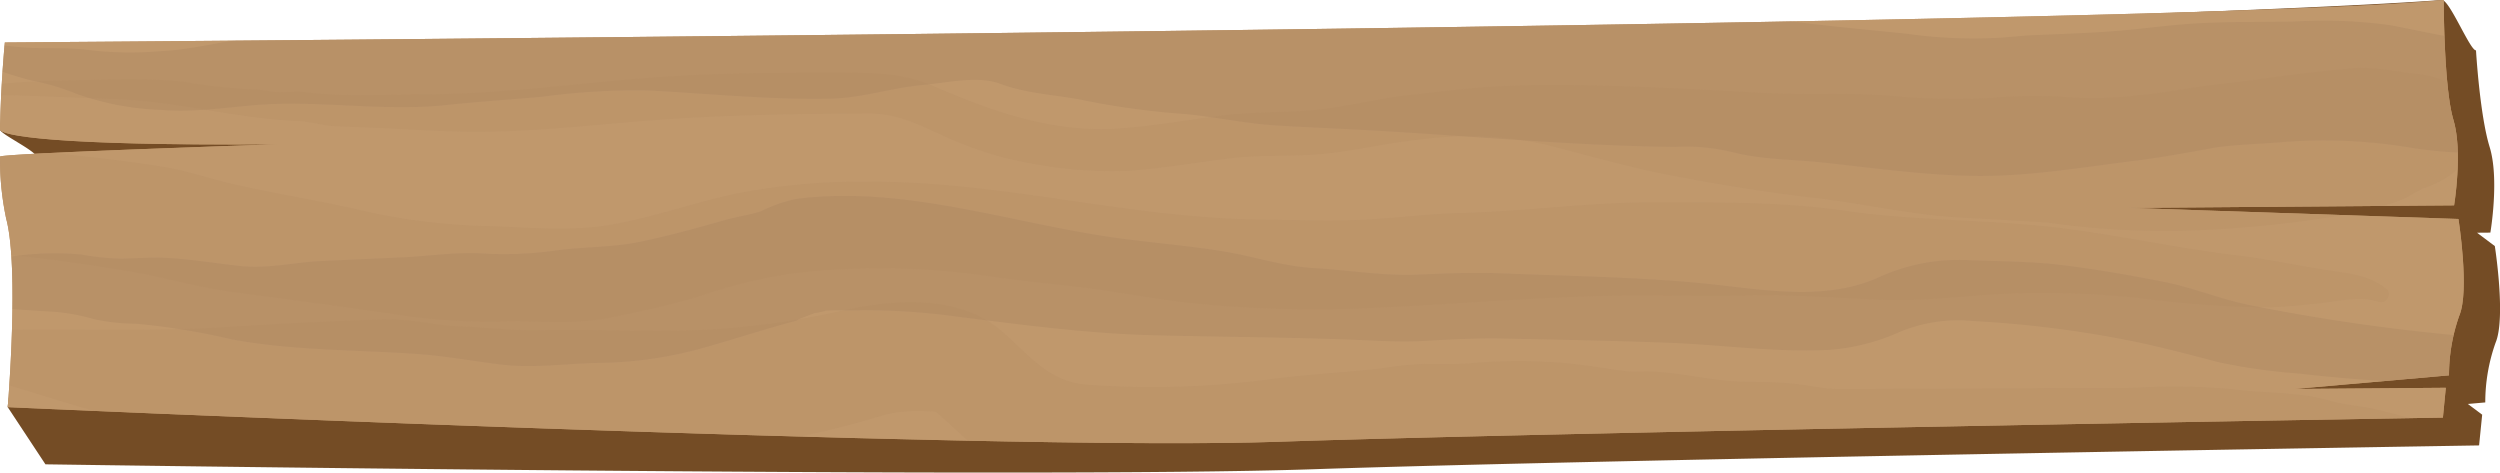 <svg xmlns="http://www.w3.org/2000/svg" viewBox="0 0 275.02 51.98"><defs><clipPath id="a"><path d="M.85 44.79S2.14 29.5.68 24.05A31.52 31.52 0 0 1 0 17.23c0-.36 31-1.37 30.52-1.36-24.94.2-30.52-1-30.52-1.64.09-5 .53-9.56.53-9.56S240.51 3 268.83 0c0 0 0 9.63 1.06 13.17s.08 9.42.08 9.42l-35.79.28 36.27 1.22s1.25 7.9.09 10.64a19.62 19.62 0 0 0-1.13 6.56l-17 1.5 16.65-.13-.32 3.28S172 47.53 140.49 48.6.85 44.79.85 44.79z" fill="none"/></clipPath></defs><g style="isolation:isolate"><path d="M5 51.08L.85 44.79c.29-4.55 4.91-13.63 3.82-17.72A31 31 0 0 1 4 20.25c0-.36 31-1.37 30.51-1.36C9.56 19.09 4 17.88 4 17.25s-4-2.52-4-3c.14-4.36 4.51-6.56 4.51-6.56S231.88 2.75 268.62 0c.84-.06 3.12 5.6 3.76 5.54 0 0 .41 7.09 1.5 10.63s.08 9.42.08 9.42l-35.79.28 32.28-1.8 4 3s1.24 7.9.08 10.64a19.62 19.62 0 0 0-1.13 6.56l-17 1.5 12.66-3.15 4 3-.34 3.38S176 50.55 144.47 51.62 5 51.08 5 51.08z" fill="#744c25"/><path d="M.85 44.79S2.14 29.5.68 24.05A31.52 31.52 0 0 1 0 17.23c0-.36 31-1.37 30.52-1.36-24.94.2-30.52-1-30.52-1.64.09-5 .53-9.56.53-9.56S240.51 3 268.83 0c0 0 0 9.63 1.06 13.17s.08 9.42.08 9.42l-35.79.28 36.27 1.22s1.25 7.9.09 10.64a19.62 19.62 0 0 0-1.13 6.56l-17 1.5 16.65-.13-.32 3.28S172 47.53 140.49 48.6.85 44.79.85 44.79z" fill="#c0986c"/><g clip-path="url(#a)"><path d="M.85 44.79S2.14 29.5.68 24.05A31.52 31.52 0 0 1 0 17.23c0-.36 31-1.37 30.52-1.36-24.94.2-30.52-1-30.52-1.64.09-5 .53-9.56.53-9.56S240.51 3 268.83 0c0 0 0 9.63 1.06 13.17s.08 9.42.08 9.42l-35.79.28 36.27 1.22s1.25 7.9.09 10.64a19.62 19.62 0 0 0-1.13 6.56l-17 1.5 16.65-.13-.32 3.28S172 47.53 140.49 48.6.85 44.79.85 44.79z" fill="#c0986c"/><path d="M289.49 39.85c-6.81-1.94-13.68-2.38-20.7-3.1a215.86 215.86 0 0 1-21.45-3.21c-3.12-.65-6.07-1.88-9.21-2.51-3.84-.76-7.69-1.44-11.58-1.9-3.38-.39-6.79-.37-10.18-.52a21.28 21.28 0 0 0-9.91 2c-6.11 2.65-13.15 1.12-19.58.52-7.12-.66-14.36-.76-21.52-1.05-3.21-.14-6.35 0-9.56.14-3.75.14-7.47-.51-11.2-.72-3.37-.18-6.47-1.24-9.77-1.8-3.64-.61-7.35-.92-11-1.39-12-1.51-24-6-36.26-4.42a16.46 16.46 0 0 0-3.85 1.35c-.64.27-2.92.66-4.08 1-3.09.89-6.22 1.74-9.37 2.39-3 .61-6.24.51-9.28.95a40.15 40.15 0 0 1-8 .3c-2.88-.16-5.81.3-8.69.43l-9 .41c-2.91.14-5.77.85-8.7.56s-6-.86-9.09-.94c-1.34 0-2.68.07-4 .12A27.18 27.18 0 0 1 8.94 28a32.54 32.54 0 0 0-8.64.38c-5.2.67-10.57 2-14.68 5.43-.47.39 0 1 .54.95a55.54 55.54 0 0 1 9.43-1c3.44 0 6.84.35 10.27.53a21.91 21.91 0 0 1 4.45.81 22.22 22.22 0 0 0 4.68.51 77.44 77.44 0 0 1 10.47 1.71c6.6 1.25 13.62 1.15 20.32 1.61 3.15.21 6.22.79 9.35 1.17 3.55.43 7.12-.11 10.67-.18a44.15 44.15 0 0 0 11.26-1.57c3.62-1 7.18-2.2 10.81-3.14-1.33.34 3.46-1.4 1.75-.76.1 0 1.42-.26 1.11-.27 1.37-.09 2.78 0 4.15-.06a76.44 76.44 0 0 1 10.79.76c7.1.89 14.09 1.82 21.23 2s14.07.21 21.1.46c2.85.09 5.68.33 8.54.17s5.8-.33 8.74-.27c6.05.12 12.11.24 18.15.46s11.83 1.09 17.77.79a23.12 23.12 0 0 0 7.84-2 16.78 16.78 0 0 1 8.09-1.17 120.55 120.55 0 0 1 18.14 2.35c2.91.63 5.76 1.37 8.64 2.14a63.74 63.74 0 0 0 9 1.28 160.61 160.61 0 0 0 18.47 1.1c3.26 0 6.44-.21 9.68-.43a48.11 48.11 0 0 0 8.39-.94.53.53 0 0 0 .04-.97zM282.51 8.55c-2.93-2.72-5.84-3.53-9.77-4-3.24-.38-6.57-1.17-9.82-1.78a53.66 53.66 0 0 0-10.45-.4c-3.56.06-7.18 0-10.73.2s-6.35.68-10.15.93c-1.74.11-3.49.19-5.23.26l-2.68.11c-.52 0-4.56.38-3.49.27a52.4 52.4 0 0 1-10.47-.43c-3.66-.38-7.34-.71-11-1.15-1.66-.2-3.33-.38-5-.55 1.28.13-1.41-.37-1.31-.35-1.2-.26-2.43-.38-3.65-.53-3.75-.45-7.75-.09-11.52 0-7.21.15-14.39-.12-21.59 0-6.75.14-13.63.92-20.36.29a78.44 78.44 0 0 0-9.45-.27A32.16 32.16 0 0 1 121 .57c-1.62-.21-3.3-.27-4.91-.57-2.44-.41-4.68-1.37-7.17-1.53a43 43 0 0 0-8 .79c-2.78.38-5.51.89-8.27 1.44a39.24 39.24 0 0 1-7.56.3C79.53 1 74 .39 68.42.45a65.92 65.92 0 0 0-9 1.14c-3 .44-6 .79-8.92 1.19a53.45 53.45 0 0 1-8.5.72c-2.81-.07-5.51.27-8.31.4a70.51 70.51 0 0 0-8.21.6c-2.59.41-5.05 1-7.68 1.12a39 39 0 0 1-8-.11c-2.47-.34-4.89-.1-7.36-.3-3.36-.27-8.6-1.43-11.71.57-.31.2-.12.78.26.64 2.21-.84 5.42.14 7.57.84a40 40 0 0 0 4.9 1.59 25.7 25.7 0 0 1 4.85 1.43 30.86 30.86 0 0 0 9.43 1.81c3.52.28 6.7-.22 10.19-.52 7-.6 14 .71 21 0 3.59-.39 7.18-.61 10.77-.94a80.93 80.93 0 0 1 11.21-.7c6.85.33 13.65 1.07 20.52.92 3.4-.08 6.69-1.2 10.06-1.5 2.73-.24 6.05-1.07 8.59-.12 3 1.13 6.32 1.19 9.43 1.86a85.81 85.81 0 0 0 10.81 1.45c3.23.29 6.41 1 9.67 1.23 3.54.23 7.08.36 10.62.56 11.2.62 22.38 1.7 33.6 1.83a22.15 22.15 0 0 1 6.57.62c3 .77 6.42.75 9.47 1.07 5.72.6 11.49 1.45 17.25 1.5s11.44-.93 17.61-1.7c2.81-.36 5.58-.87 8.36-1.38 1.85-.33 4.84-.42 7.25-.61a57.6 57.6 0 0 1 14.45.58 45.93 45.93 0 0 0 9.15.55 12.53 12.53 0 0 0 8.17-3.52 3.31 3.31 0 0 0 .02-4.72z" fill="#967755" opacity=".2" style="mix-blend-mode:multiply"/><path d="M270.85 10.18c-2-1.65-3.71-2-6.19-2.18a30.46 30.46 0 0 0-5-.55c-4.22.29-8.36.88-12.54 1.44l-.64.09-.69.08c-1.3.15-2.59.3-3.88.48-1.63.24-3.26.51-4.9.74l-1.77.2c-.89.1-1.78.17-2.67.23a36 36 0 0 1-5.87-.09 63.63 63.63 0 0 0-8.28.18 77.59 77.59 0 0 1-10.34-.25c-3.15-.29-6.45-.22-9.62-.22-3.94 0-7.89-.33-11.83-.51-7.1-.32-14.28-.67-21.38-.35-3.48.15-6.93.64-10.39 1-3.62.41-7.18 1.39-10.79 1.67-3.4.26-6.75.16-10.13.62-3.83.52-7.68 1.21-11.54 1.41-6.92.34-13.48-2-19.7-4.7C99 7.88 95.59 8 91.64 8c-5.14 0-10.27 0-15.41.26-9.92.43-19.7 2.1-29.64 2.12-4.33 0-8.71.3-13-.24-.92-.11-1.89 0-2.82 0s-1.88-.33-2.89-.31A62.86 62.86 0 0 1 20.27 9c-4.71-.51-9.49-.2-14.22-.12-3.95.06-7.77.58-11.7.76a.43.43 0 0 0 0 .86c2.61.18 5.16-.06 7.76 0l10.59.4c6.79.26 13.34 2.15 20.11 2.42 1.39.06 2.73.52 4.13.57l4.55.18c3.65.15 7.29.44 10.94.43 7.28 0 14.67-1 21.94-1.45 7.11-.44 14.24-.54 21.36-.56 3.35 0 6 1.59 9 2.87a38.2 38.2 0 0 0 9.7 2.79 46.06 46.06 0 0 0 9.59.65c3.7-.26 7.4-.89 11.08-1.36 3.51-.45 7.05-.17 10.56-.52s7.16-1.24 10.78-1.6a39.47 39.47 0 0 1 13.67.61c4.75 1.2 9.3 2.55 14.13 3.44 5.22 1 10.41 1.83 15.68 2.44 4.69.55 9.34 1.59 14 2 1.89.16 3.8.23 5.7.34l2.86.17 1.35.07c.13 0 2.18.21.76 0a92.28 92.28 0 0 0 15.68 1 129.71 129.71 0 0 0 16.09-1.5 35.8 35.8 0 0 0 6.78-1.54 8.51 8.51 0 0 0 2.5-1.16c.75-.33.94-.45.54-.35a10.62 10.62 0 0 0 4.51-2.53c1.97-2.17 2.68-6.01.16-8.13z" fill="#af8a63" opacity=".2" style="mix-blend-mode:multiply"/><path d="M262.53 31.79c-1.76-1.42-3.83-1.68-6-2-3.47-.5-6.9-1.28-10.38-1.69-7.38-.87-14.61-2.6-22-3.29-7.07-.66-14.11-.6-21.15-1.62-6.88-1-14-.93-21-.94-7.13 0-14.19 1-21.29 1.18-3.45.08-6.88.53-10.32.72-3.78.2-7.59.05-11.37 0-14.42-.07-28.48-4.15-42.91-4.16a71.86 71.86 0 0 0-15.35 1.35c-4.58 1-8.94 2.58-13.58 3.38-4.46.78-9.11.27-13.63.15A68.85 68.85 0 0 1 39.13 23c-4.43-1-8.92-1.71-13.36-2.72-2.61-.6-5.06-1.47-7.71-1.91s-5.58-.81-8.38-1.12C4.82 16.71 0 16.12-4.88 15.8c-2.54-.16-5.07.94-7.56 1.21a7.12 7.12 0 0 0-5.89 3.78c-1.07 1.9.18 4.74 2.58 4.61a20.71 20.71 0 0 1 3.29.73c1.9.4 3.75.86 5.68 1.12 3.72.51 7.47.72 11.21 1.17 3.14.38 6.32.87 9.46 1.38 4 .65 7.86 1.83 11.9 2.36 6.56.86 13.15 1.74 19.68 2.72a69.94 69.94 0 0 0 10.63.47c3.61 0 7.44.34 11-.39 3.35-.69 6.65-1.38 9.92-2.39a57.28 57.28 0 0 1 10.14-2.48 82.15 82.15 0 0 1 21.25.24c3.56.54 7.13.88 10.71 1.3 3.79.46 7.53 1.22 11.33 1.65a133.71 133.71 0 0 0 21.55.55c9.17-.43 18.31-1.23 27.49-1.33 4.44 0 8.87.1 13.3 0 4.77-.08 9.41.28 14.17.48 4.53.2 9.13-.43 13.65-.66a99.42 99.42 0 0 1 14.94.5 113.25 113.25 0 0 0 13.76 1c2.13-.05 4.25-.27 6.36-.52 1.94-.22 4.13-.75 6-.09.79.3 1.54-.87.86-1.42z" fill="#af8a63" opacity=".2" style="mix-blend-mode:multiply"/><path d="M284.79 52.48a51.73 51.73 0 0 0-8.51-3.94c-1.44-.56-3-.86-4.48-1.37-1.81-.62-3.72-.55-5.54-.93-1.66-.35-3.28-.84-4.93-1.22s-3.32-.45-4.82-.89c-3.66-1.08-7.42-.84-11-1.32a68.42 68.42 0 0 0-10.51-.16c-3.81.08-7.63 0-11.45.06l-21.35.08c-1.62 0-3.35-.44-5-.59s-3.2-.2-4.86-.2c-3.43 0-6.78-.89-10.2-1.11-1.28-.09-2.57.07-3.79-.12-1.94-.29-3.88-.59-5.83-.8a60.94 60.94 0 0 0-10.89 0c-1.64.11-3.28.08-4.91.06a40.19 40.19 0 0 0-5 .53c-3.85.41-7.7.61-11.56 1.1a98.74 98.74 0 0 1-20.69.65c-4.37-.38-6.49-3.59-9.56-6.12-4.64-3.83-11.85-3.26-17.33-2a88.45 88.45 0 0 1-16.12 2.13c-5.74.21-11.48-.14-17.22 0-2.9.07-5.74-.32-8.63-.42s-5.42-.87-8.36-.77c-5.89.2-11.82.48-17.71.86-11.36.72-22.88-.33-34.2.89a1.32 1.32 0 0 0-.69 2.44l.57.43a1.35 1.35 0 0 0 1.06 0c6.32 1.42 12.54 3.58 18.76 5.37 7.26 2.08 14.88 2.8 22.4 3.19 3.48.18 7 .2 10.45.36a5.17 5.17 0 0 0 .72 0c.14 0 .35.11.67.19a28.18 28.18 0 0 0 3.55.55c2 .27 4.06.21 6.08.48a66.94 66.94 0 0 0 10.31.19C68 50 71.71 50 75.44 49.76a99.4 99.4 0 0 0 21.94-4.14 13.79 13.79 0 0 1 3.48-.39 20.85 20.85 0 0 1 2.09.07h-.08l.16.06c2.48 2.15 4.46 4.41 7.51 5.92 6.63 3.3 14.22 3 21.45 2.8a104.55 104.55 0 0 0 11.15-1.16c3.6-.51 7.21-.67 10.81-1.16 2.27-.32 4.44-.29 6.74-.39 2.79-.12 5.49-.5 8.29-.44a48.29 48.29 0 0 1 8 .83c2.42.45 4.91.25 7.34.71 5.35 1 10.77 1 16.13 1.94a65.19 65.19 0 0 0 9.17.42l8.41.22q17.2.43 34.38.94l.61.13a16 16 0 0 0 3.2.62 18.79 18.79 0 0 1 3.35.38 73.64 73.64 0 0 0 9 1.26 24.26 24.26 0 0 0 8.33-.7c2.51-.8 4.92-1.83 7.48-2.52a1.49 1.49 0 0 0 .41-2.68z" fill="#af8a63" opacity=".2" style="mix-blend-mode:multiply"/></g></g></svg>